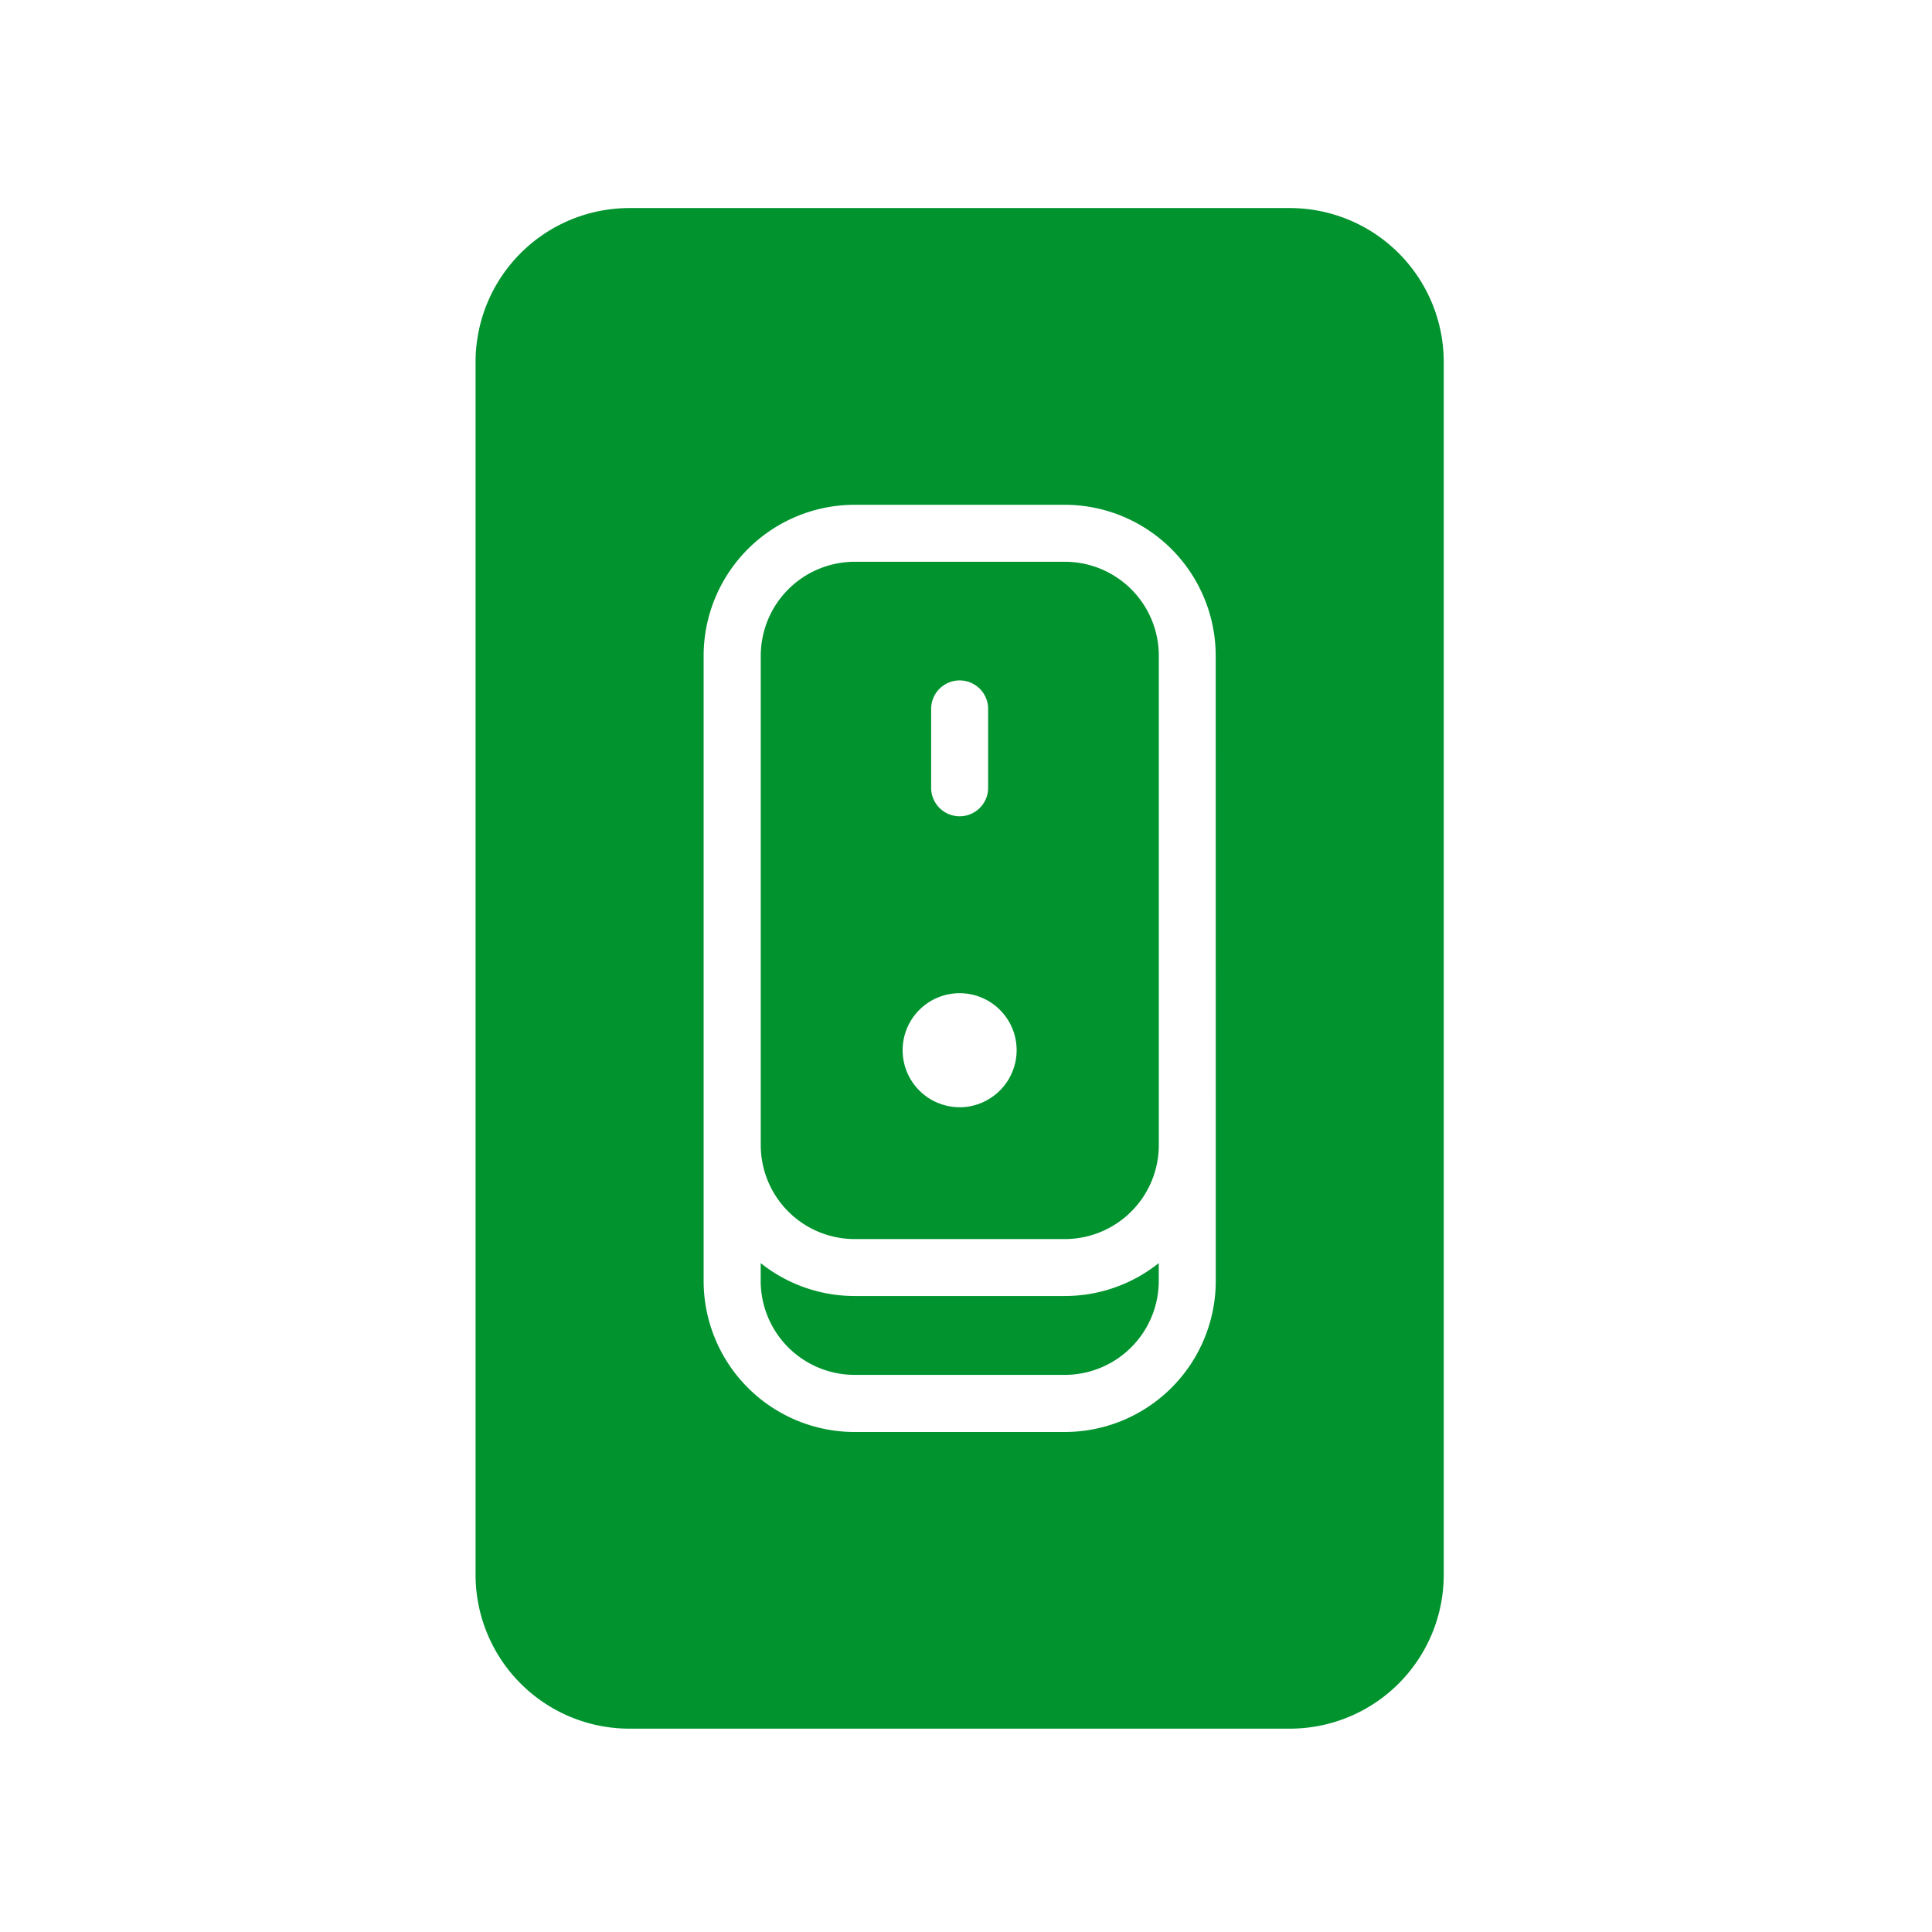<svg xmlns="http://www.w3.org/2000/svg" width="65" height="65" viewBox="0 0 65 65">
  <g id="Group_141556" data-name="Group 141556" transform="translate(-557 -3679)">
    <rect id="Rectangle_55012" data-name="Rectangle 55012" width="65" height="65" transform="translate(557 3679)" fill="#fff"/>
    <g id="noun-switch-6885868" transform="translate(548.473 3676)">
      <g id="Group_141555" data-name="Group 141555" transform="translate(24.527 10)">
        <path id="Path_260564" data-name="Path 260564" d="M49.763,28.609H42.691a3.164,3.164,0,0,0-3.16,3.16V48.236a3.162,3.162,0,0,0,3.16,3.16h7.072a3.164,3.164,0,0,0,3.16-3.16V31.769A3.162,3.162,0,0,0,49.763,28.609Zm-4.5,4.951a.959.959,0,1,1,1.918,0v2.653a.959.959,0,0,1-1.918,0Zm.959,13.4a1.918,1.918,0,1,1,1.918-1.918A1.925,1.925,0,0,1,46.226,46.962Z" transform="translate(-29.936 -16.709)" fill="#00932e"/>
        <path id="Path_260565" data-name="Path 260565" d="M42.688,66.614a5.071,5.071,0,0,1-3.16-1.107v.6a3.162,3.162,0,0,0,3.16,3.16H49.76a3.164,3.164,0,0,0,3.16-3.16v-.6a5.065,5.065,0,0,1-3.16,1.107Z" transform="translate(-29.935 -30.011)" fill="#00932e"/>
        <path id="Path_260566" data-name="Path 260566" d="M51.93,10H29.7a5.179,5.179,0,0,0-5.173,5.173V55.985A5.179,5.179,0,0,0,29.7,61.159H51.93A5.179,5.179,0,0,0,57.1,55.985V15.173A5.179,5.179,0,0,0,51.93,10Zm-2.5,36.1a5.083,5.083,0,0,1-5.078,5.078H37.279A5.083,5.083,0,0,1,32.2,46.1V25.061a5.083,5.083,0,0,1,5.078-5.078h7.072a5.083,5.083,0,0,1,5.078,5.078Z" transform="translate(-24.527 -10)" fill="#00932e"/>
      </g>
    </g>
  </g>
</svg>
